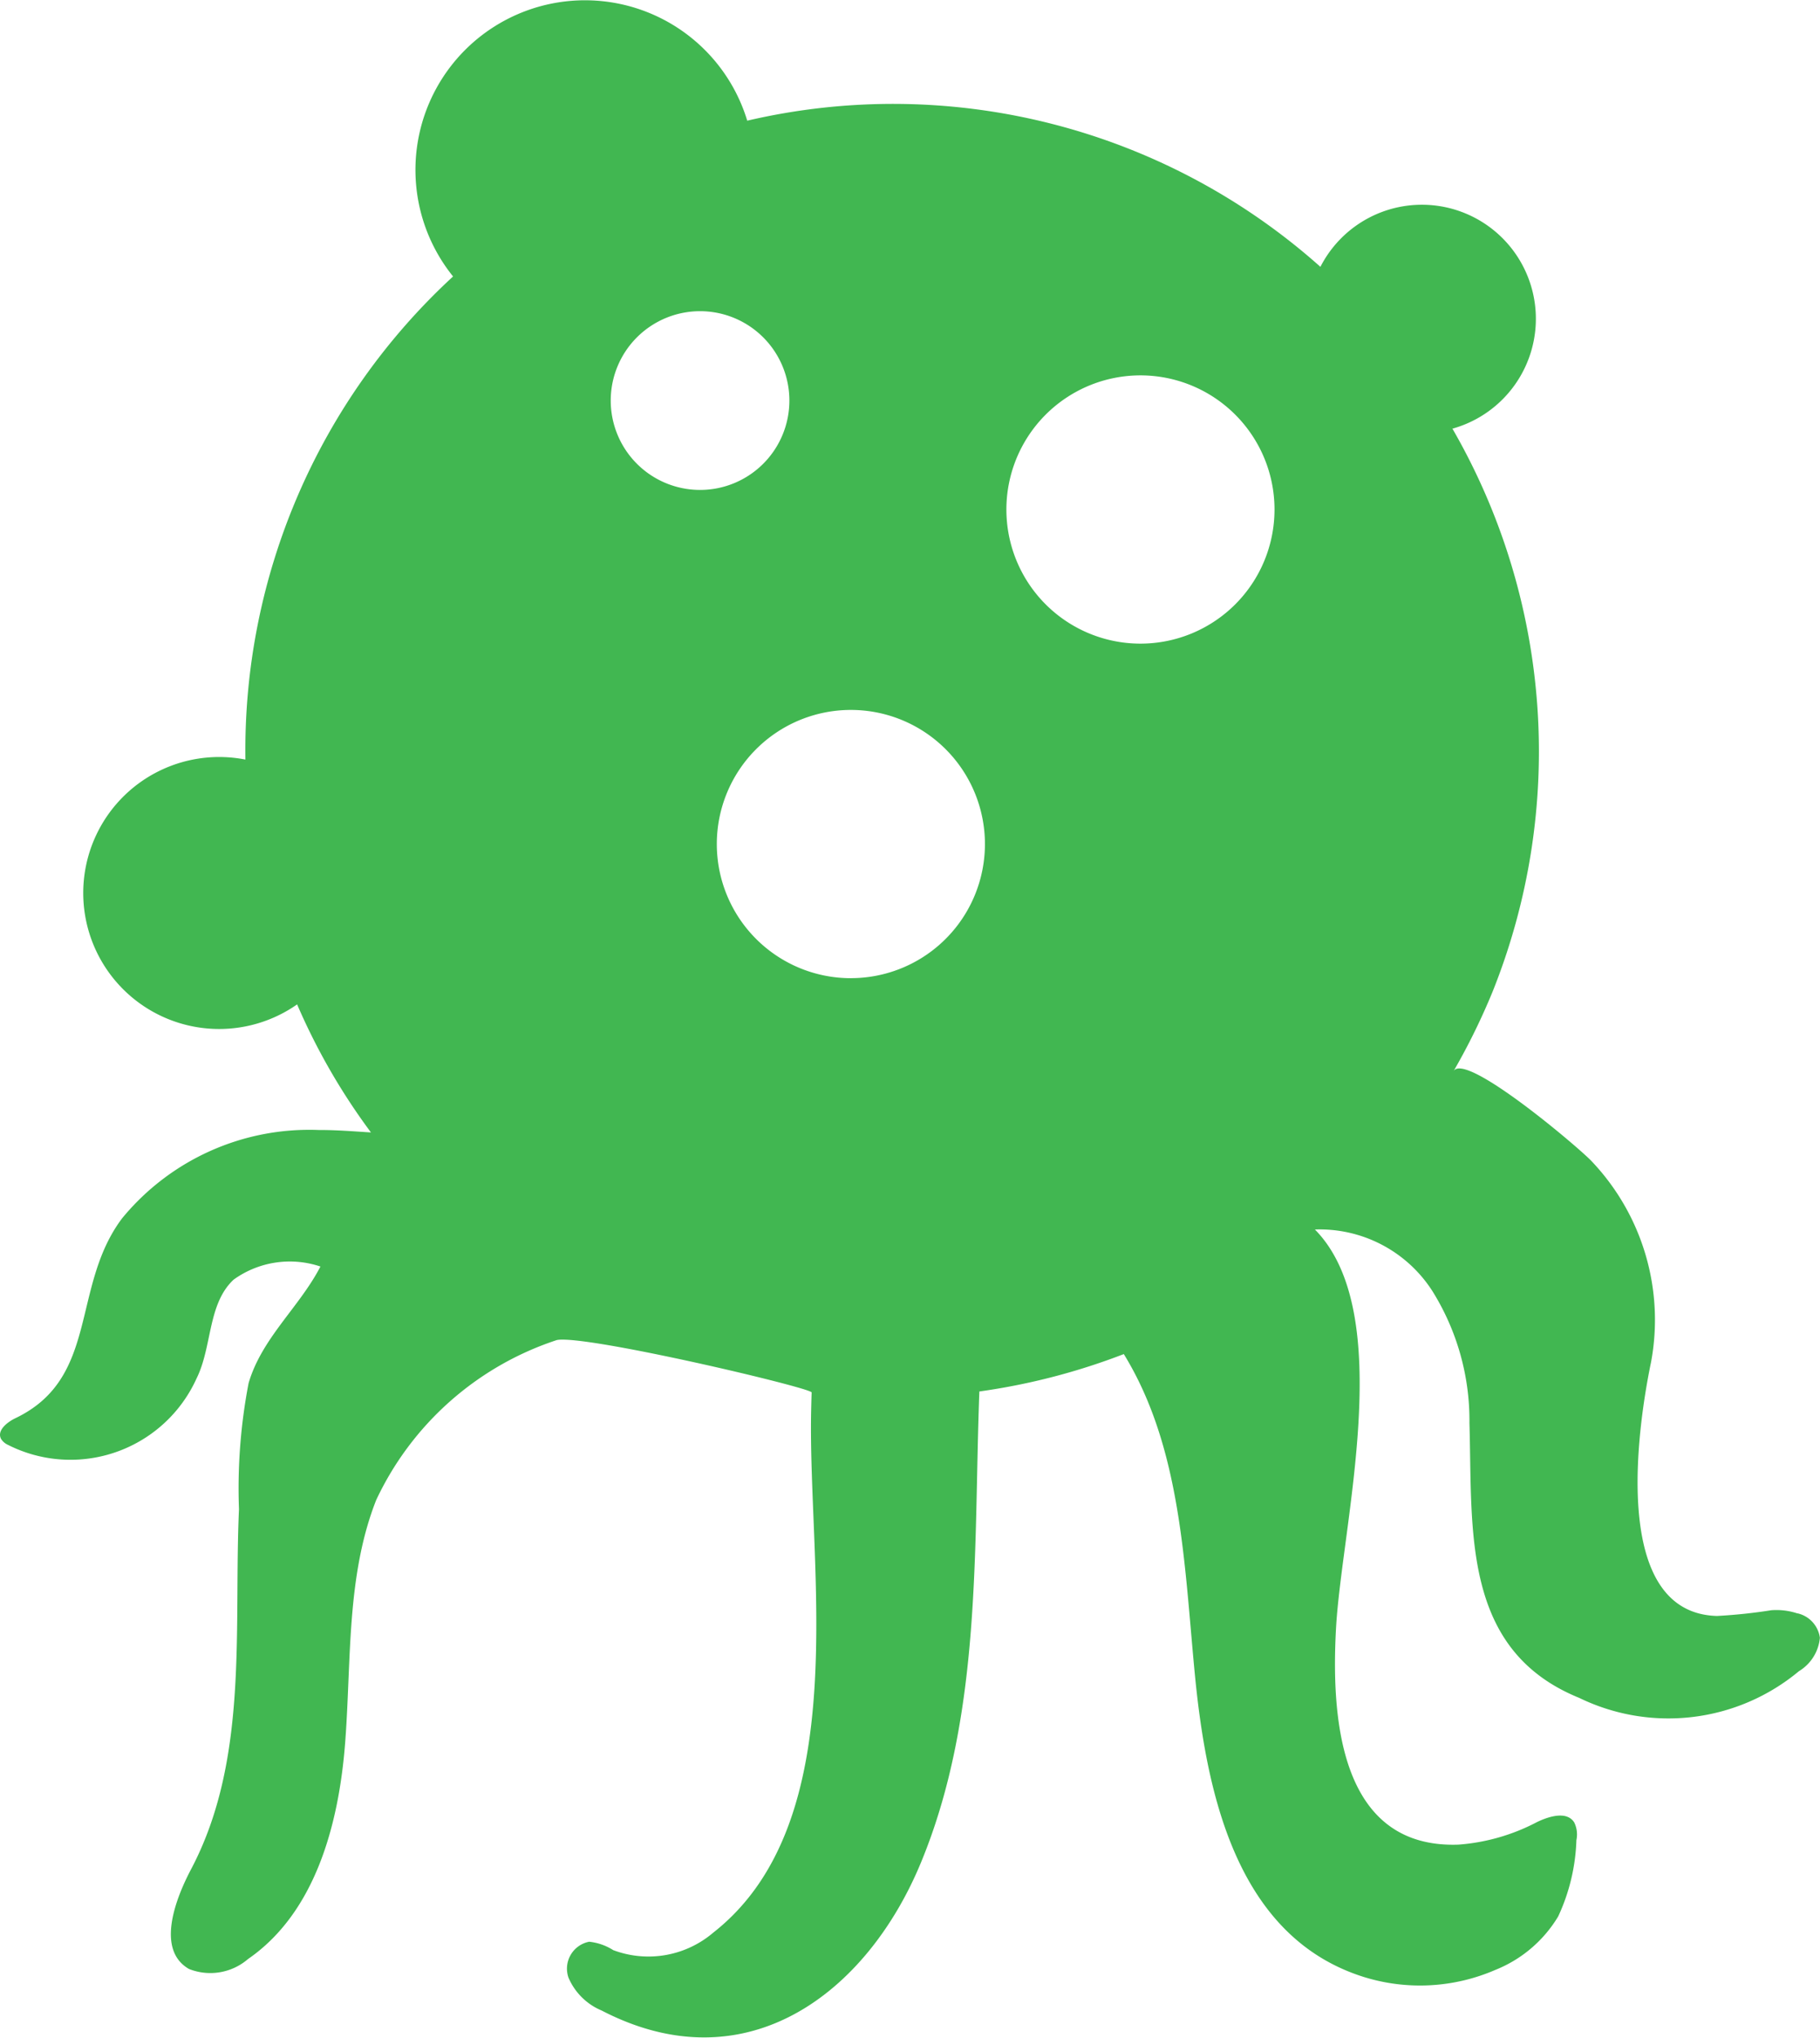<svg xmlns="http://www.w3.org/2000/svg" width="49.96" height="55.906" viewBox="0 0 49.96 55.906">
  <path id="Path_14815" data-name="Path 14815" d="M50.309,44.268a1.841,1.841,0,0,0-.723-.089,14.614,14.614,0,0,1-1.49.157c-2.958-.079-2.168-5.247-1.811-6.963a6.32,6.32,0,0,0-1.641-5.524c-.367-.384-3.467-3.01-3.781-2.459a18.166,18.166,0,0,0,1.07-2.176,17.71,17.71,0,0,0-1.1-15.453,3.129,3.129,0,1,0-3.624-4.44,17.627,17.627,0,0,0-15.734-4.01A4.654,4.654,0,1,0,13.4,7.585,17.665,17.665,0,0,0,7.7,20.84a3.731,3.731,0,1,0,1.419,6.717,17.437,17.437,0,0,0,2.027,3.513c-.478-.03-.953-.069-1.431-.067a6.649,6.649,0,0,0-5.4,2.423C2.9,35.308,3.7,37.805,1.384,38.911c-.234.113-.515.343-.39.571a.438.438,0,0,0,.188.16,3.8,3.8,0,0,0,5.177-1.823c.434-.876.3-2.043,1.018-2.711a2.637,2.637,0,0,1,2.382-.359c-.577,1.114-1.611,1.964-1.972,3.2a15.286,15.286,0,0,0-.264,3.458c-.147,3.281.277,6.856-1.31,9.869-.476.9-.947,2.239-.061,2.746a1.586,1.586,0,0,0,1.619-.273c1.849-1.274,2.495-3.7,2.667-5.94s.028-4.563.852-6.654a8.356,8.356,0,0,1,4.959-4.389c.775-.155,7,1.314,6.994,1.438-.006.17-.01.343-.014.513-.091,4.308,1.226,11.239-2.685,14.306a2.743,2.743,0,0,1-2.748.481,1.524,1.524,0,0,0-.66-.23.752.752,0,0,0-.567.987,1.7,1.7,0,0,0,.909.9c3.981,2.065,7.3-.491,8.776-4.084,1.668-4.054,1.431-8.6,1.593-12.9a17.87,17.87,0,0,0,3.965-1.026c1.571,2.554,1.658,5.726,1.944,8.722.309,3.224,1.106,7.264,4.654,8.371a5.2,5.2,0,0,0,3.608-.2,3.543,3.543,0,0,0,1.718-1.464,5.346,5.346,0,0,0,.5-2.094A.747.747,0,0,0,44.176,50c-.2-.315-.682-.172-1.02-.01a5.492,5.492,0,0,1-2.162.62c-3.313.113-3.483-3.6-3.357-5.926.153-2.837,1.688-8.653-.579-10.951a3.676,3.676,0,0,1,3.224,1.688,6.7,6.7,0,0,1,1.018,3.62c.087,2.94-.228,6.226,3.014,7.543a5.6,5.6,0,0,0,6.031-.733,1.2,1.2,0,0,0,.575-.917.8.8,0,0,0-.612-.67M20.181,8.538a2.452,2.452,0,1,1-2.453,2.453,2.452,2.452,0,0,1,2.453-2.453m4.135,18.3A3.68,3.68,0,1,1,28,23.156a3.68,3.68,0,0,1-3.681,3.681m7.951-9.178a3.68,3.68,0,1,1,3.679-3.679,3.68,3.68,0,0,1-3.679,3.679" transform="translate(-0.963 0)" fill="#41b751"/>
</svg>
